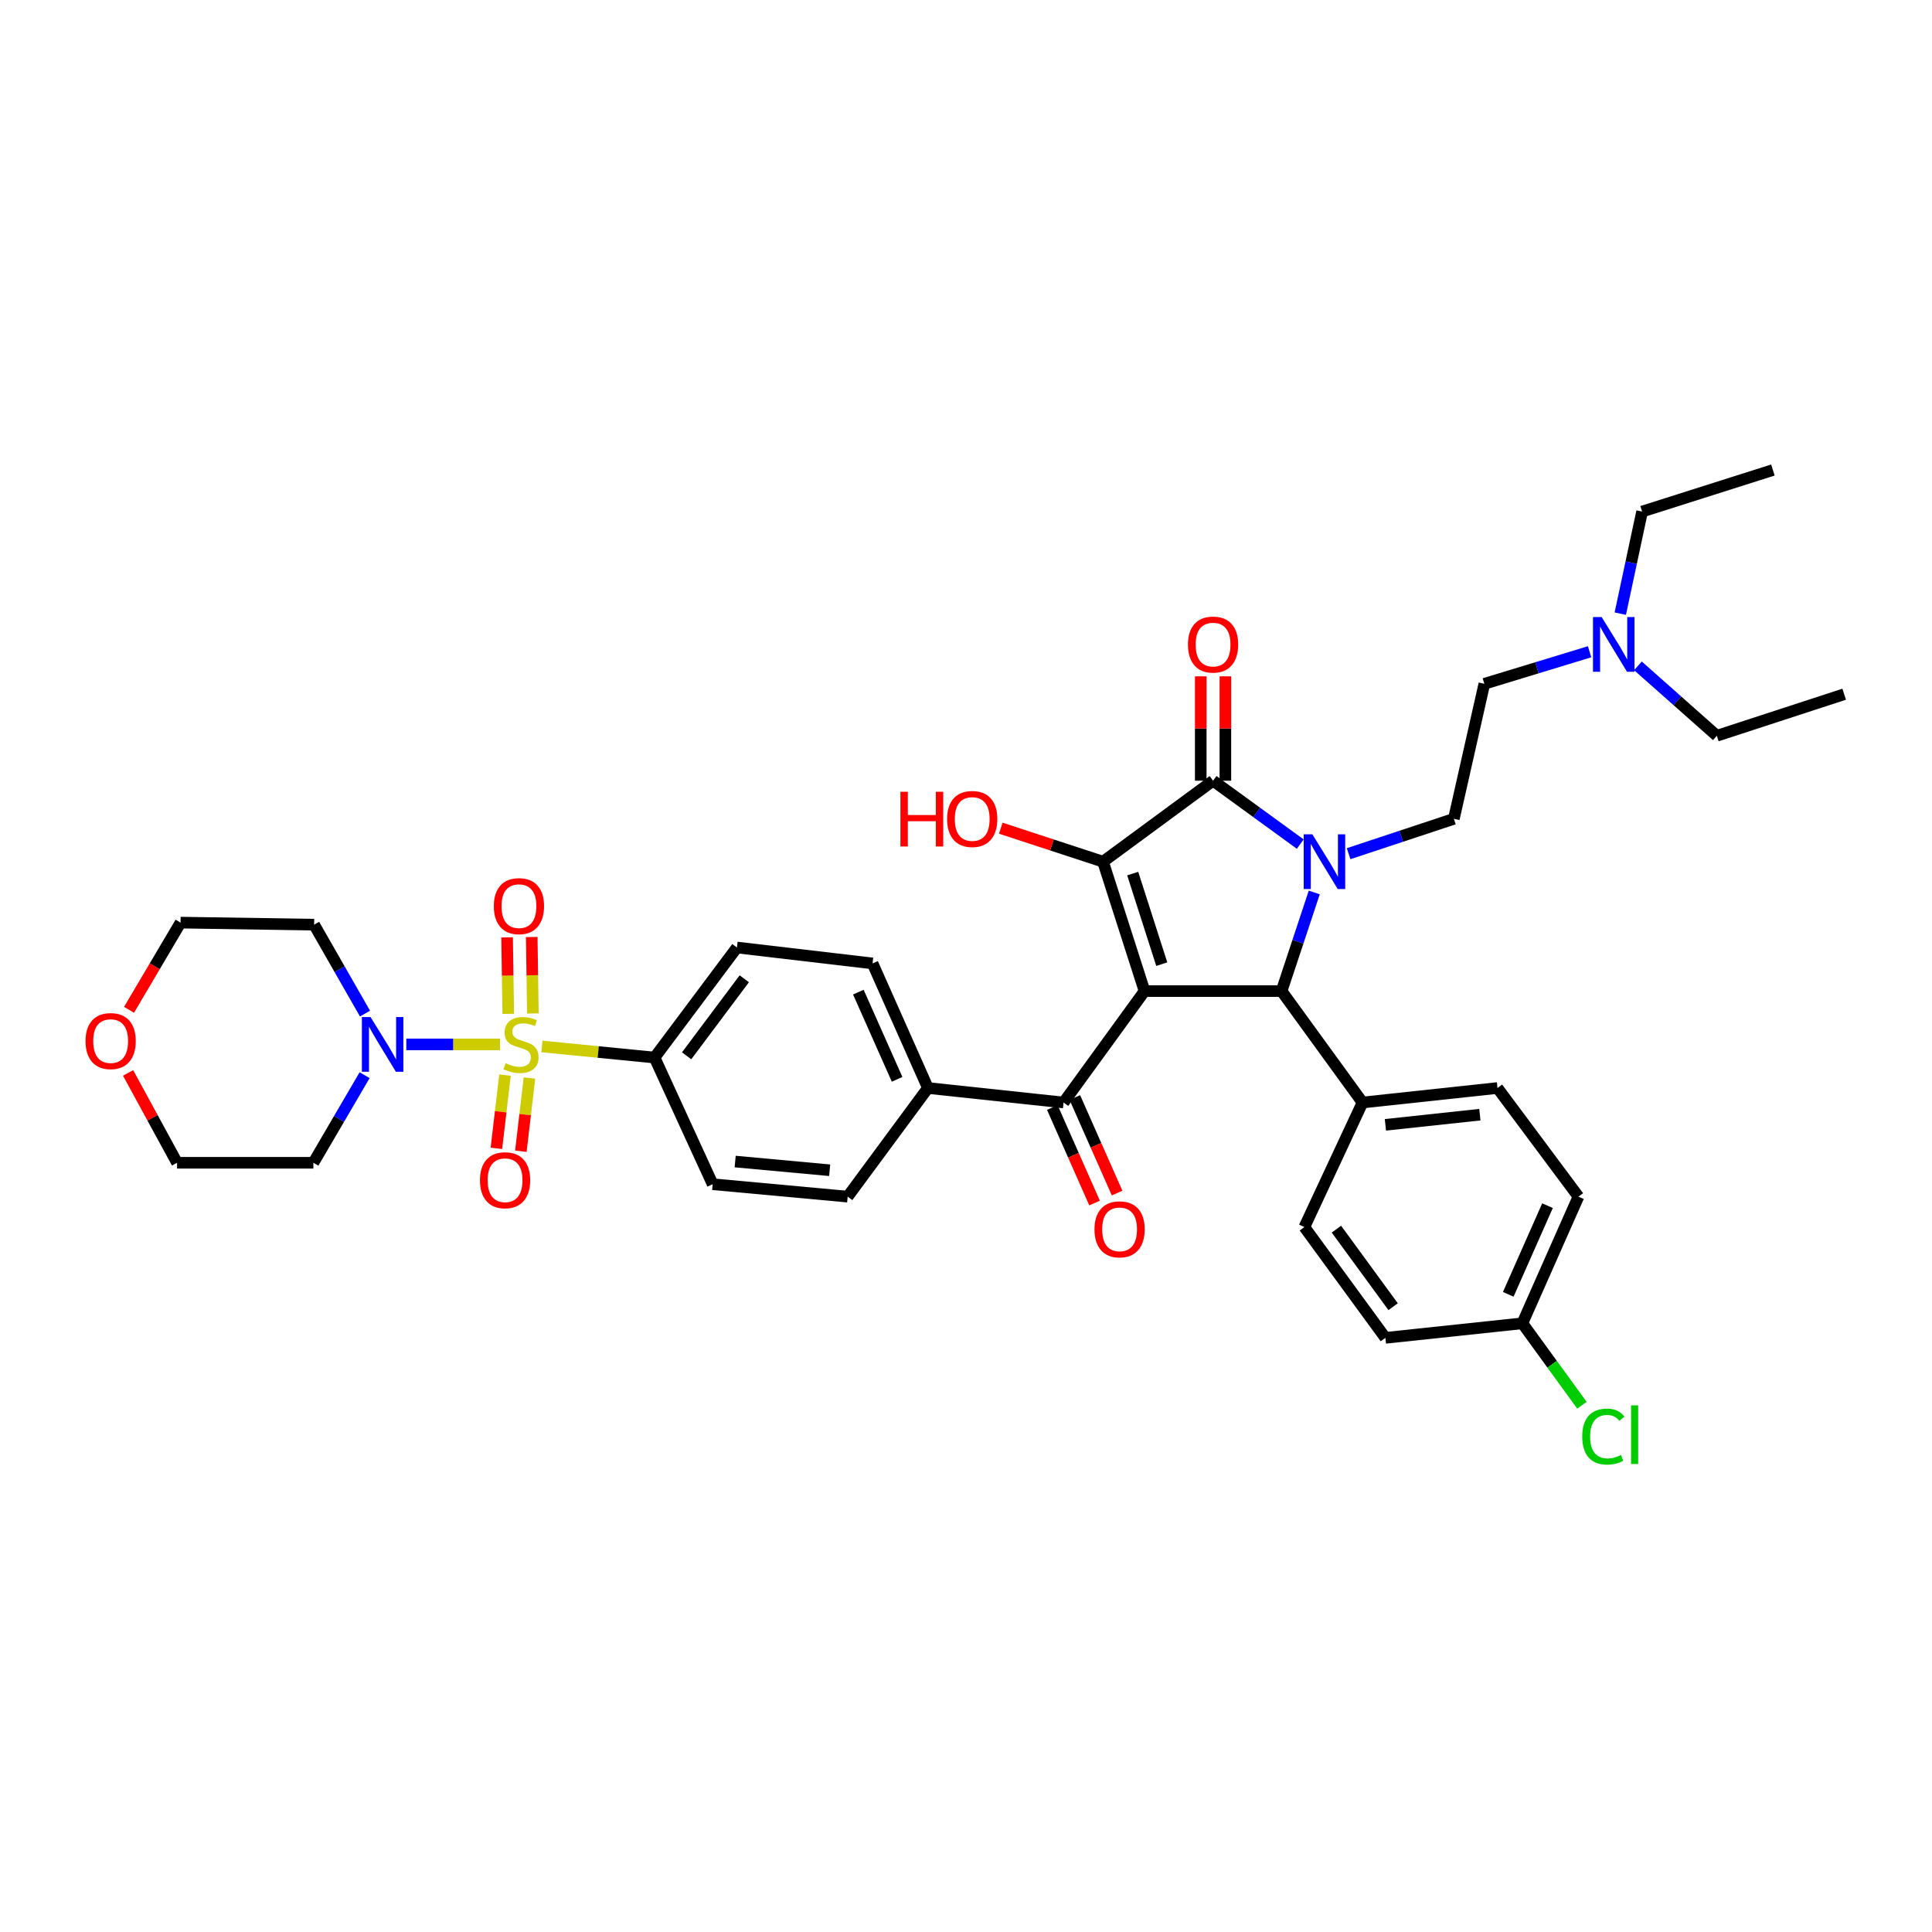 <?xml version='1.0' encoding='iso-8859-1'?>
<svg version='1.1' baseProfile='full'
              xmlns='http://www.w3.org/2000/svg'
                      xmlns:rdkit='http://www.rdkit.org/xml'
                      xmlns:xlink='http://www.w3.org/1999/xlink'
                  xml:space='preserve'
width='1000px' height='1000px' viewBox='0 0 1000 1000'>
<!-- END OF HEADER -->
<rect style='opacity:1.0;fill:#FFFFFF;stroke:none' width='1000' height='1000' x='0' y='0'> </rect>
<path class='bond-2' d='M 592.409,512.987 L 570.922,446.01' style='fill:none;fill-rule:evenodd;stroke:#000000;stroke-width:6px;stroke-linecap:butt;stroke-linejoin:miter;stroke-opacity:1' />
<path class='bond-2' d='M 601.329,499.045 L 586.288,452.161' style='fill:none;fill-rule:evenodd;stroke:#000000;stroke-width:6px;stroke-linecap:butt;stroke-linejoin:miter;stroke-opacity:1' />
<path class='bond-4' d='M 592.409,512.987 L 663.339,512.987' style='fill:none;fill-rule:evenodd;stroke:#000000;stroke-width:6px;stroke-linecap:butt;stroke-linejoin:miter;stroke-opacity:1' />
<path class='bond-5' d='M 592.409,512.987 L 550.505,570.661' style='fill:none;fill-rule:evenodd;stroke:#000000;stroke-width:6px;stroke-linecap:butt;stroke-linejoin:miter;stroke-opacity:1' />
<path class='bond-0' d='M 680.257,461.934 L 671.798,487.46' style='fill:none;fill-rule:evenodd;stroke:#0000FF;stroke-width:6px;stroke-linecap:butt;stroke-linejoin:miter;stroke-opacity:1' />
<path class='bond-0' d='M 671.798,487.46 L 663.339,512.987' style='fill:none;fill-rule:evenodd;stroke:#000000;stroke-width:6px;stroke-linecap:butt;stroke-linejoin:miter;stroke-opacity:1' />
<path class='bond-7' d='M 698.039,441.868 L 725.278,432.845' style='fill:none;fill-rule:evenodd;stroke:#0000FF;stroke-width:6px;stroke-linecap:butt;stroke-linejoin:miter;stroke-opacity:1' />
<path class='bond-7' d='M 725.278,432.845 L 752.518,423.822' style='fill:none;fill-rule:evenodd;stroke:#000000;stroke-width:6px;stroke-linecap:butt;stroke-linejoin:miter;stroke-opacity:1' />
<path class='bond-37' d='M 673.012,436.906 L 650.447,420.498' style='fill:none;fill-rule:evenodd;stroke:#0000FF;stroke-width:6px;stroke-linecap:butt;stroke-linejoin:miter;stroke-opacity:1' />
<path class='bond-37' d='M 650.447,420.498 L 627.881,404.091' style='fill:none;fill-rule:evenodd;stroke:#000000;stroke-width:6px;stroke-linecap:butt;stroke-linejoin:miter;stroke-opacity:1' />
<path class='bond-1' d='M 280.486,541.646 L 309.64,544.517' style='fill:none;fill-rule:evenodd;stroke:#CCCC00;stroke-width:6px;stroke-linecap:butt;stroke-linejoin:miter;stroke-opacity:1' />
<path class='bond-1' d='M 309.64,544.517 L 338.793,547.389' style='fill:none;fill-rule:evenodd;stroke:#000000;stroke-width:6px;stroke-linecap:butt;stroke-linejoin:miter;stroke-opacity:1' />
<path class='bond-6' d='M 258.799,540.581 L 234.552,540.581' style='fill:none;fill-rule:evenodd;stroke:#CCCC00;stroke-width:6px;stroke-linecap:butt;stroke-linejoin:miter;stroke-opacity:1' />
<path class='bond-6' d='M 234.552,540.581 L 210.305,540.581' style='fill:none;fill-rule:evenodd;stroke:#0000FF;stroke-width:6px;stroke-linecap:butt;stroke-linejoin:miter;stroke-opacity:1' />
<path class='bond-9' d='M 261.382,556.484 L 259.157,575.437' style='fill:none;fill-rule:evenodd;stroke:#CCCC00;stroke-width:6px;stroke-linecap:butt;stroke-linejoin:miter;stroke-opacity:1' />
<path class='bond-9' d='M 259.157,575.437 L 256.931,594.389' style='fill:none;fill-rule:evenodd;stroke:#FF0000;stroke-width:6px;stroke-linecap:butt;stroke-linejoin:miter;stroke-opacity:1' />
<path class='bond-9' d='M 274.047,557.972 L 271.822,576.924' style='fill:none;fill-rule:evenodd;stroke:#CCCC00;stroke-width:6px;stroke-linecap:butt;stroke-linejoin:miter;stroke-opacity:1' />
<path class='bond-9' d='M 271.822,576.924 L 269.596,595.877' style='fill:none;fill-rule:evenodd;stroke:#FF0000;stroke-width:6px;stroke-linecap:butt;stroke-linejoin:miter;stroke-opacity:1' />
<path class='bond-10' d='M 275.809,524.575 L 275.516,504.784' style='fill:none;fill-rule:evenodd;stroke:#CCCC00;stroke-width:6px;stroke-linecap:butt;stroke-linejoin:miter;stroke-opacity:1' />
<path class='bond-10' d='M 275.516,504.784 L 275.222,484.994' style='fill:none;fill-rule:evenodd;stroke:#FF0000;stroke-width:6px;stroke-linecap:butt;stroke-linejoin:miter;stroke-opacity:1' />
<path class='bond-10' d='M 263.059,524.764 L 262.765,504.974' style='fill:none;fill-rule:evenodd;stroke:#CCCC00;stroke-width:6px;stroke-linecap:butt;stroke-linejoin:miter;stroke-opacity:1' />
<path class='bond-10' d='M 262.765,504.974 L 262.471,485.183' style='fill:none;fill-rule:evenodd;stroke:#FF0000;stroke-width:6px;stroke-linecap:butt;stroke-linejoin:miter;stroke-opacity:1' />
<path class='bond-3' d='M 570.922,446.01 L 627.881,404.091' style='fill:none;fill-rule:evenodd;stroke:#000000;stroke-width:6px;stroke-linecap:butt;stroke-linejoin:miter;stroke-opacity:1' />
<path class='bond-15' d='M 570.922,446.01 L 544.46,437.338' style='fill:none;fill-rule:evenodd;stroke:#000000;stroke-width:6px;stroke-linecap:butt;stroke-linejoin:miter;stroke-opacity:1' />
<path class='bond-15' d='M 544.46,437.338 L 517.997,428.666' style='fill:none;fill-rule:evenodd;stroke:#FF0000;stroke-width:6px;stroke-linecap:butt;stroke-linejoin:miter;stroke-opacity:1' />
<path class='bond-13' d='M 634.257,404.091 L 634.257,377.08' style='fill:none;fill-rule:evenodd;stroke:#000000;stroke-width:6px;stroke-linecap:butt;stroke-linejoin:miter;stroke-opacity:1' />
<path class='bond-13' d='M 634.257,377.08 L 634.257,350.068' style='fill:none;fill-rule:evenodd;stroke:#FF0000;stroke-width:6px;stroke-linecap:butt;stroke-linejoin:miter;stroke-opacity:1' />
<path class='bond-13' d='M 621.505,404.091 L 621.505,377.08' style='fill:none;fill-rule:evenodd;stroke:#000000;stroke-width:6px;stroke-linecap:butt;stroke-linejoin:miter;stroke-opacity:1' />
<path class='bond-13' d='M 621.505,377.08 L 621.505,350.068' style='fill:none;fill-rule:evenodd;stroke:#FF0000;stroke-width:6px;stroke-linecap:butt;stroke-linejoin:miter;stroke-opacity:1' />
<path class='bond-11' d='M 663.339,512.987 L 705.243,570.661' style='fill:none;fill-rule:evenodd;stroke:#000000;stroke-width:6px;stroke-linecap:butt;stroke-linejoin:miter;stroke-opacity:1' />
<path class='bond-12' d='M 550.505,570.661 L 480.291,563.152' style='fill:none;fill-rule:evenodd;stroke:#000000;stroke-width:6px;stroke-linecap:butt;stroke-linejoin:miter;stroke-opacity:1' />
<path class='bond-14' d='M 544.674,573.24 L 555.609,597.964' style='fill:none;fill-rule:evenodd;stroke:#000000;stroke-width:6px;stroke-linecap:butt;stroke-linejoin:miter;stroke-opacity:1' />
<path class='bond-14' d='M 555.609,597.964 L 566.544,622.688' style='fill:none;fill-rule:evenodd;stroke:#FF0000;stroke-width:6px;stroke-linecap:butt;stroke-linejoin:miter;stroke-opacity:1' />
<path class='bond-14' d='M 556.336,568.082 L 567.271,592.806' style='fill:none;fill-rule:evenodd;stroke:#000000;stroke-width:6px;stroke-linecap:butt;stroke-linejoin:miter;stroke-opacity:1' />
<path class='bond-14' d='M 567.271,592.806 L 578.206,617.529' style='fill:none;fill-rule:evenodd;stroke:#FF0000;stroke-width:6px;stroke-linecap:butt;stroke-linejoin:miter;stroke-opacity:1' />
<path class='bond-23' d='M 188.923,524.635 L 175.756,501.621' style='fill:none;fill-rule:evenodd;stroke:#0000FF;stroke-width:6px;stroke-linecap:butt;stroke-linejoin:miter;stroke-opacity:1' />
<path class='bond-23' d='M 175.756,501.621 L 162.588,478.606' style='fill:none;fill-rule:evenodd;stroke:#000000;stroke-width:6px;stroke-linecap:butt;stroke-linejoin:miter;stroke-opacity:1' />
<path class='bond-24' d='M 188.724,556.515 L 175.465,579.181' style='fill:none;fill-rule:evenodd;stroke:#0000FF;stroke-width:6px;stroke-linecap:butt;stroke-linejoin:miter;stroke-opacity:1' />
<path class='bond-24' d='M 175.465,579.181 L 162.206,601.847' style='fill:none;fill-rule:evenodd;stroke:#000000;stroke-width:6px;stroke-linecap:butt;stroke-linejoin:miter;stroke-opacity:1' />
<path class='bond-25' d='M 752.518,423.822 L 768.295,353.941' style='fill:none;fill-rule:evenodd;stroke:#000000;stroke-width:6px;stroke-linecap:butt;stroke-linejoin:miter;stroke-opacity:1' />
<path class='bond-8' d='M 338.793,547.389 L 381.427,490.43' style='fill:none;fill-rule:evenodd;stroke:#000000;stroke-width:6px;stroke-linecap:butt;stroke-linejoin:miter;stroke-opacity:1' />
<path class='bond-8' d='M 355.397,546.486 L 385.241,506.615' style='fill:none;fill-rule:evenodd;stroke:#000000;stroke-width:6px;stroke-linecap:butt;stroke-linejoin:miter;stroke-opacity:1' />
<path class='bond-38' d='M 338.793,547.389 L 368.873,612.948' style='fill:none;fill-rule:evenodd;stroke:#000000;stroke-width:6px;stroke-linecap:butt;stroke-linejoin:miter;stroke-opacity:1' />
<path class='bond-21' d='M 705.243,570.661 L 775.089,563.152' style='fill:none;fill-rule:evenodd;stroke:#000000;stroke-width:6px;stroke-linecap:butt;stroke-linejoin:miter;stroke-opacity:1' />
<path class='bond-21' d='M 717.083,582.214 L 765.975,576.957' style='fill:none;fill-rule:evenodd;stroke:#000000;stroke-width:6px;stroke-linecap:butt;stroke-linejoin:miter;stroke-opacity:1' />
<path class='bond-22' d='M 705.243,570.661 L 675.142,635.13' style='fill:none;fill-rule:evenodd;stroke:#000000;stroke-width:6px;stroke-linecap:butt;stroke-linejoin:miter;stroke-opacity:1' />
<path class='bond-18' d='M 480.291,563.152 L 438.755,619.381' style='fill:none;fill-rule:evenodd;stroke:#000000;stroke-width:6px;stroke-linecap:butt;stroke-linejoin:miter;stroke-opacity:1' />
<path class='bond-19' d='M 480.291,563.152 L 451.634,498.669' style='fill:none;fill-rule:evenodd;stroke:#000000;stroke-width:6px;stroke-linecap:butt;stroke-linejoin:miter;stroke-opacity:1' />
<path class='bond-19' d='M 464.339,558.658 L 444.279,513.52' style='fill:none;fill-rule:evenodd;stroke:#000000;stroke-width:6px;stroke-linecap:butt;stroke-linejoin:miter;stroke-opacity:1' />
<path class='bond-16' d='M 368.873,612.948 L 438.755,619.381' style='fill:none;fill-rule:evenodd;stroke:#000000;stroke-width:6px;stroke-linecap:butt;stroke-linejoin:miter;stroke-opacity:1' />
<path class='bond-16' d='M 380.525,601.215 L 429.441,605.718' style='fill:none;fill-rule:evenodd;stroke:#000000;stroke-width:6px;stroke-linecap:butt;stroke-linejoin:miter;stroke-opacity:1' />
<path class='bond-17' d='M 381.427,490.43 L 451.634,498.669' style='fill:none;fill-rule:evenodd;stroke:#000000;stroke-width:6px;stroke-linecap:butt;stroke-linejoin:miter;stroke-opacity:1' />
<path class='bond-20' d='M 66.294,555.337 L 78.969,578.592' style='fill:none;fill-rule:evenodd;stroke:#FF0000;stroke-width:6px;stroke-linecap:butt;stroke-linejoin:miter;stroke-opacity:1' />
<path class='bond-20' d='M 78.969,578.592 L 91.644,601.847' style='fill:none;fill-rule:evenodd;stroke:#000000;stroke-width:6px;stroke-linecap:butt;stroke-linejoin:miter;stroke-opacity:1' />
<path class='bond-40' d='M 66.782,522.683 L 80.116,500.113' style='fill:none;fill-rule:evenodd;stroke:#FF0000;stroke-width:6px;stroke-linecap:butt;stroke-linejoin:miter;stroke-opacity:1' />
<path class='bond-40' d='M 80.116,500.113 L 93.451,477.543' style='fill:none;fill-rule:evenodd;stroke:#000000;stroke-width:6px;stroke-linecap:butt;stroke-linejoin:miter;stroke-opacity:1' />
<path class='bond-29' d='M 775.089,563.152 L 817.001,619.381' style='fill:none;fill-rule:evenodd;stroke:#000000;stroke-width:6px;stroke-linecap:butt;stroke-linejoin:miter;stroke-opacity:1' />
<path class='bond-28' d='M 675.142,635.13 L 717.074,692.471' style='fill:none;fill-rule:evenodd;stroke:#000000;stroke-width:6px;stroke-linecap:butt;stroke-linejoin:miter;stroke-opacity:1' />
<path class='bond-28' d='M 691.725,636.204 L 721.078,676.343' style='fill:none;fill-rule:evenodd;stroke:#000000;stroke-width:6px;stroke-linecap:butt;stroke-linejoin:miter;stroke-opacity:1' />
<path class='bond-32' d='M 162.588,478.606 L 93.451,477.543' style='fill:none;fill-rule:evenodd;stroke:#000000;stroke-width:6px;stroke-linecap:butt;stroke-linejoin:miter;stroke-opacity:1' />
<path class='bond-31' d='M 162.206,601.847 L 91.644,601.847' style='fill:none;fill-rule:evenodd;stroke:#000000;stroke-width:6px;stroke-linecap:butt;stroke-linejoin:miter;stroke-opacity:1' />
<path class='bond-26' d='M 768.295,353.941 L 795.535,345.644' style='fill:none;fill-rule:evenodd;stroke:#000000;stroke-width:6px;stroke-linecap:butt;stroke-linejoin:miter;stroke-opacity:1' />
<path class='bond-26' d='M 795.535,345.644 L 822.774,337.348' style='fill:none;fill-rule:evenodd;stroke:#0000FF;stroke-width:6px;stroke-linecap:butt;stroke-linejoin:miter;stroke-opacity:1' />
<path class='bond-33' d='M 838.663,317.627 L 844.303,291.208' style='fill:none;fill-rule:evenodd;stroke:#0000FF;stroke-width:6px;stroke-linecap:butt;stroke-linejoin:miter;stroke-opacity:1' />
<path class='bond-33' d='M 844.303,291.208 L 849.943,264.79' style='fill:none;fill-rule:evenodd;stroke:#000000;stroke-width:6px;stroke-linecap:butt;stroke-linejoin:miter;stroke-opacity:1' />
<path class='bond-34' d='M 847.787,344.642 L 868.206,362.738' style='fill:none;fill-rule:evenodd;stroke:#0000FF;stroke-width:6px;stroke-linecap:butt;stroke-linejoin:miter;stroke-opacity:1' />
<path class='bond-34' d='M 868.206,362.738 L 888.625,380.833' style='fill:none;fill-rule:evenodd;stroke:#000000;stroke-width:6px;stroke-linecap:butt;stroke-linejoin:miter;stroke-opacity:1' />
<path class='bond-27' d='M 787.976,684.94 L 717.074,692.471' style='fill:none;fill-rule:evenodd;stroke:#000000;stroke-width:6px;stroke-linecap:butt;stroke-linejoin:miter;stroke-opacity:1' />
<path class='bond-30' d='M 787.976,684.94 L 803.389,706.146' style='fill:none;fill-rule:evenodd;stroke:#000000;stroke-width:6px;stroke-linecap:butt;stroke-linejoin:miter;stroke-opacity:1' />
<path class='bond-30' d='M 803.389,706.146 L 818.802,727.352' style='fill:none;fill-rule:evenodd;stroke:#00CC00;stroke-width:6px;stroke-linecap:butt;stroke-linejoin:miter;stroke-opacity:1' />
<path class='bond-39' d='M 787.976,684.94 L 817.001,619.381' style='fill:none;fill-rule:evenodd;stroke:#000000;stroke-width:6px;stroke-linecap:butt;stroke-linejoin:miter;stroke-opacity:1' />
<path class='bond-39' d='M 780.669,669.944 L 800.987,624.052' style='fill:none;fill-rule:evenodd;stroke:#000000;stroke-width:6px;stroke-linecap:butt;stroke-linejoin:miter;stroke-opacity:1' />
<path class='bond-36' d='M 849.943,264.79 L 917.65,243.281' style='fill:none;fill-rule:evenodd;stroke:#000000;stroke-width:6px;stroke-linecap:butt;stroke-linejoin:miter;stroke-opacity:1' />
<path class='bond-35' d='M 888.625,380.833 L 954.545,359.325' style='fill:none;fill-rule:evenodd;stroke:#000000;stroke-width:6px;stroke-linecap:butt;stroke-linejoin:miter;stroke-opacity:1' />
<path  class='atom-1' d='M 679.274 431.85
L 688.554 446.85
Q 689.474 448.33, 690.954 451.01
Q 692.434 453.69, 692.514 453.85
L 692.514 431.85
L 696.274 431.85
L 696.274 460.17
L 692.394 460.17
L 682.434 443.77
Q 681.274 441.85, 680.034 439.65
Q 678.834 437.45, 678.474 436.77
L 678.474 460.17
L 674.794 460.17
L 674.794 431.85
L 679.274 431.85
' fill='#0000FF'/>
<path  class='atom-2' d='M 261.67 550.301
Q 261.99 550.421, 263.31 550.981
Q 264.63 551.541, 266.07 551.901
Q 267.55 552.221, 268.99 552.221
Q 271.67 552.221, 273.23 550.941
Q 274.79 549.621, 274.79 547.341
Q 274.79 545.781, 273.99 544.821
Q 273.23 543.861, 272.03 543.341
Q 270.83 542.821, 268.83 542.221
Q 266.31 541.461, 264.79 540.741
Q 263.31 540.021, 262.23 538.501
Q 261.19 536.981, 261.19 534.421
Q 261.19 530.861, 263.59 528.661
Q 266.03 526.461, 270.83 526.461
Q 274.11 526.461, 277.83 528.021
L 276.91 531.101
Q 273.51 529.701, 270.95 529.701
Q 268.19 529.701, 266.67 530.861
Q 265.15 531.981, 265.19 533.941
Q 265.19 535.461, 265.95 536.381
Q 266.75 537.301, 267.87 537.821
Q 269.03 538.341, 270.95 538.941
Q 273.51 539.741, 275.03 540.541
Q 276.55 541.341, 277.63 542.981
Q 278.75 544.581, 278.75 547.341
Q 278.75 551.261, 276.11 553.381
Q 273.51 555.461, 269.15 555.461
Q 266.63 555.461, 264.71 554.901
Q 262.83 554.381, 260.59 553.461
L 261.67 550.301
' fill='#CCCC00'/>
<path  class='atom-7' d='M 191.786 526.421
L 201.066 541.421
Q 201.986 542.901, 203.466 545.581
Q 204.946 548.261, 205.026 548.421
L 205.026 526.421
L 208.786 526.421
L 208.786 554.741
L 204.906 554.741
L 194.946 538.341
Q 193.786 536.421, 192.546 534.221
Q 191.346 532.021, 190.986 531.341
L 190.986 554.741
L 187.306 554.741
L 187.306 526.421
L 191.786 526.421
' fill='#0000FF'/>
<path  class='atom-10' d='M 248.424 610.882
Q 248.424 604.082, 251.784 600.282
Q 255.144 596.482, 261.424 596.482
Q 267.704 596.482, 271.064 600.282
Q 274.424 604.082, 274.424 610.882
Q 274.424 617.762, 271.024 621.682
Q 267.624 625.562, 261.424 625.562
Q 255.184 625.562, 251.784 621.682
Q 248.424 617.802, 248.424 610.882
M 261.424 622.362
Q 265.744 622.362, 268.064 619.482
Q 270.424 616.562, 270.424 610.882
Q 270.424 605.322, 268.064 602.522
Q 265.744 599.682, 261.424 599.682
Q 257.104 599.682, 254.744 602.482
Q 252.424 605.282, 252.424 610.882
Q 252.424 616.602, 254.744 619.482
Q 257.104 622.362, 261.424 622.362
' fill='#FF0000'/>
<path  class='atom-11' d='M 255.607 469.015
Q 255.607 462.215, 258.967 458.415
Q 262.327 454.615, 268.607 454.615
Q 274.887 454.615, 278.247 458.415
Q 281.607 462.215, 281.607 469.015
Q 281.607 475.895, 278.207 479.815
Q 274.807 483.695, 268.607 483.695
Q 262.367 483.695, 258.967 479.815
Q 255.607 475.935, 255.607 469.015
M 268.607 480.495
Q 272.927 480.495, 275.247 477.615
Q 277.607 474.695, 277.607 469.015
Q 277.607 463.455, 275.247 460.655
Q 272.927 457.815, 268.607 457.815
Q 264.287 457.815, 261.927 460.615
Q 259.607 463.415, 259.607 469.015
Q 259.607 474.735, 261.927 477.615
Q 264.287 480.495, 268.607 480.495
' fill='#FF0000'/>
<path  class='atom-14' d='M 614.881 333.624
Q 614.881 326.824, 618.241 323.024
Q 621.601 319.224, 627.881 319.224
Q 634.161 319.224, 637.521 323.024
Q 640.881 326.824, 640.881 333.624
Q 640.881 340.504, 637.481 344.424
Q 634.081 348.304, 627.881 348.304
Q 621.641 348.304, 618.241 344.424
Q 614.881 340.544, 614.881 333.624
M 627.881 345.104
Q 632.201 345.104, 634.521 342.224
Q 636.881 339.304, 636.881 333.624
Q 636.881 328.064, 634.521 325.264
Q 632.201 322.424, 627.881 322.424
Q 623.561 322.424, 621.201 325.224
Q 618.881 328.024, 618.881 333.624
Q 618.881 339.344, 621.201 342.224
Q 623.561 345.104, 627.881 345.104
' fill='#FF0000'/>
<path  class='atom-15' d='M 566.501 636.301
Q 566.501 629.501, 569.861 625.701
Q 573.221 621.901, 579.501 621.901
Q 585.781 621.901, 589.141 625.701
Q 592.501 629.501, 592.501 636.301
Q 592.501 643.181, 589.101 647.101
Q 585.701 650.981, 579.501 650.981
Q 573.261 650.981, 569.861 647.101
Q 566.501 643.221, 566.501 636.301
M 579.501 647.781
Q 583.821 647.781, 586.141 644.901
Q 588.501 641.981, 588.501 636.301
Q 588.501 630.741, 586.141 627.941
Q 583.821 625.101, 579.501 625.101
Q 575.181 625.101, 572.821 627.901
Q 570.501 630.701, 570.501 636.301
Q 570.501 642.021, 572.821 644.901
Q 575.181 647.781, 579.501 647.781
' fill='#FF0000'/>
<path  class='atom-16' d='M 466.056 409.822
L 469.896 409.822
L 469.896 421.862
L 484.376 421.862
L 484.376 409.822
L 488.216 409.822
L 488.216 438.142
L 484.376 438.142
L 484.376 425.062
L 469.896 425.062
L 469.896 438.142
L 466.056 438.142
L 466.056 409.822
' fill='#FF0000'/>
<path  class='atom-16' d='M 490.216 423.902
Q 490.216 417.102, 493.576 413.302
Q 496.936 409.502, 503.216 409.502
Q 509.496 409.502, 512.856 413.302
Q 516.216 417.102, 516.216 423.902
Q 516.216 430.782, 512.816 434.702
Q 509.416 438.582, 503.216 438.582
Q 496.976 438.582, 493.576 434.702
Q 490.216 430.822, 490.216 423.902
M 503.216 435.382
Q 507.536 435.382, 509.856 432.502
Q 512.216 429.582, 512.216 423.902
Q 512.216 418.342, 509.856 415.542
Q 507.536 412.702, 503.216 412.702
Q 498.896 412.702, 496.536 415.502
Q 494.216 418.302, 494.216 423.902
Q 494.216 429.622, 496.536 432.502
Q 498.896 435.382, 503.216 435.382
' fill='#FF0000'/>
<path  class='atom-21' d='M 44.271 538.861
Q 44.271 532.061, 47.631 528.261
Q 50.991 524.461, 57.271 524.461
Q 63.551 524.461, 66.911 528.261
Q 70.271 532.061, 70.271 538.861
Q 70.271 545.741, 66.871 549.661
Q 63.471 553.541, 57.271 553.541
Q 51.031 553.541, 47.631 549.661
Q 44.271 545.781, 44.271 538.861
M 57.271 550.341
Q 61.591 550.341, 63.911 547.461
Q 66.271 544.541, 66.271 538.861
Q 66.271 533.301, 63.911 530.501
Q 61.591 527.661, 57.271 527.661
Q 52.951 527.661, 50.591 530.461
Q 48.271 533.261, 48.271 538.861
Q 48.271 544.581, 50.591 547.461
Q 52.951 550.341, 57.271 550.341
' fill='#FF0000'/>
<path  class='atom-27' d='M 829.004 319.384
L 838.284 334.384
Q 839.204 335.864, 840.684 338.544
Q 842.164 341.224, 842.244 341.384
L 842.244 319.384
L 846.004 319.384
L 846.004 347.704
L 842.124 347.704
L 832.164 331.304
Q 831.004 329.384, 829.764 327.184
Q 828.564 324.984, 828.204 324.304
L 828.204 347.704
L 824.524 347.704
L 824.524 319.384
L 829.004 319.384
' fill='#0000FF'/>
<path  class='atom-31' d='M 818.96 743.574
Q 818.96 736.534, 822.24 732.854
Q 825.56 729.134, 831.84 729.134
Q 837.68 729.134, 840.8 733.254
L 838.16 735.414
Q 835.88 732.414, 831.84 732.414
Q 827.56 732.414, 825.28 735.294
Q 823.04 738.134, 823.04 743.574
Q 823.04 749.174, 825.36 752.054
Q 827.72 754.934, 832.28 754.934
Q 835.4 754.934, 839.04 753.054
L 840.16 756.054
Q 838.68 757.014, 836.44 757.574
Q 834.2 758.134, 831.72 758.134
Q 825.56 758.134, 822.24 754.374
Q 818.96 750.614, 818.96 743.574
' fill='#00CC00'/>
<path  class='atom-31' d='M 844.24 727.414
L 847.92 727.414
L 847.92 757.774
L 844.24 757.774
L 844.24 727.414
' fill='#00CC00'/>
</svg>

